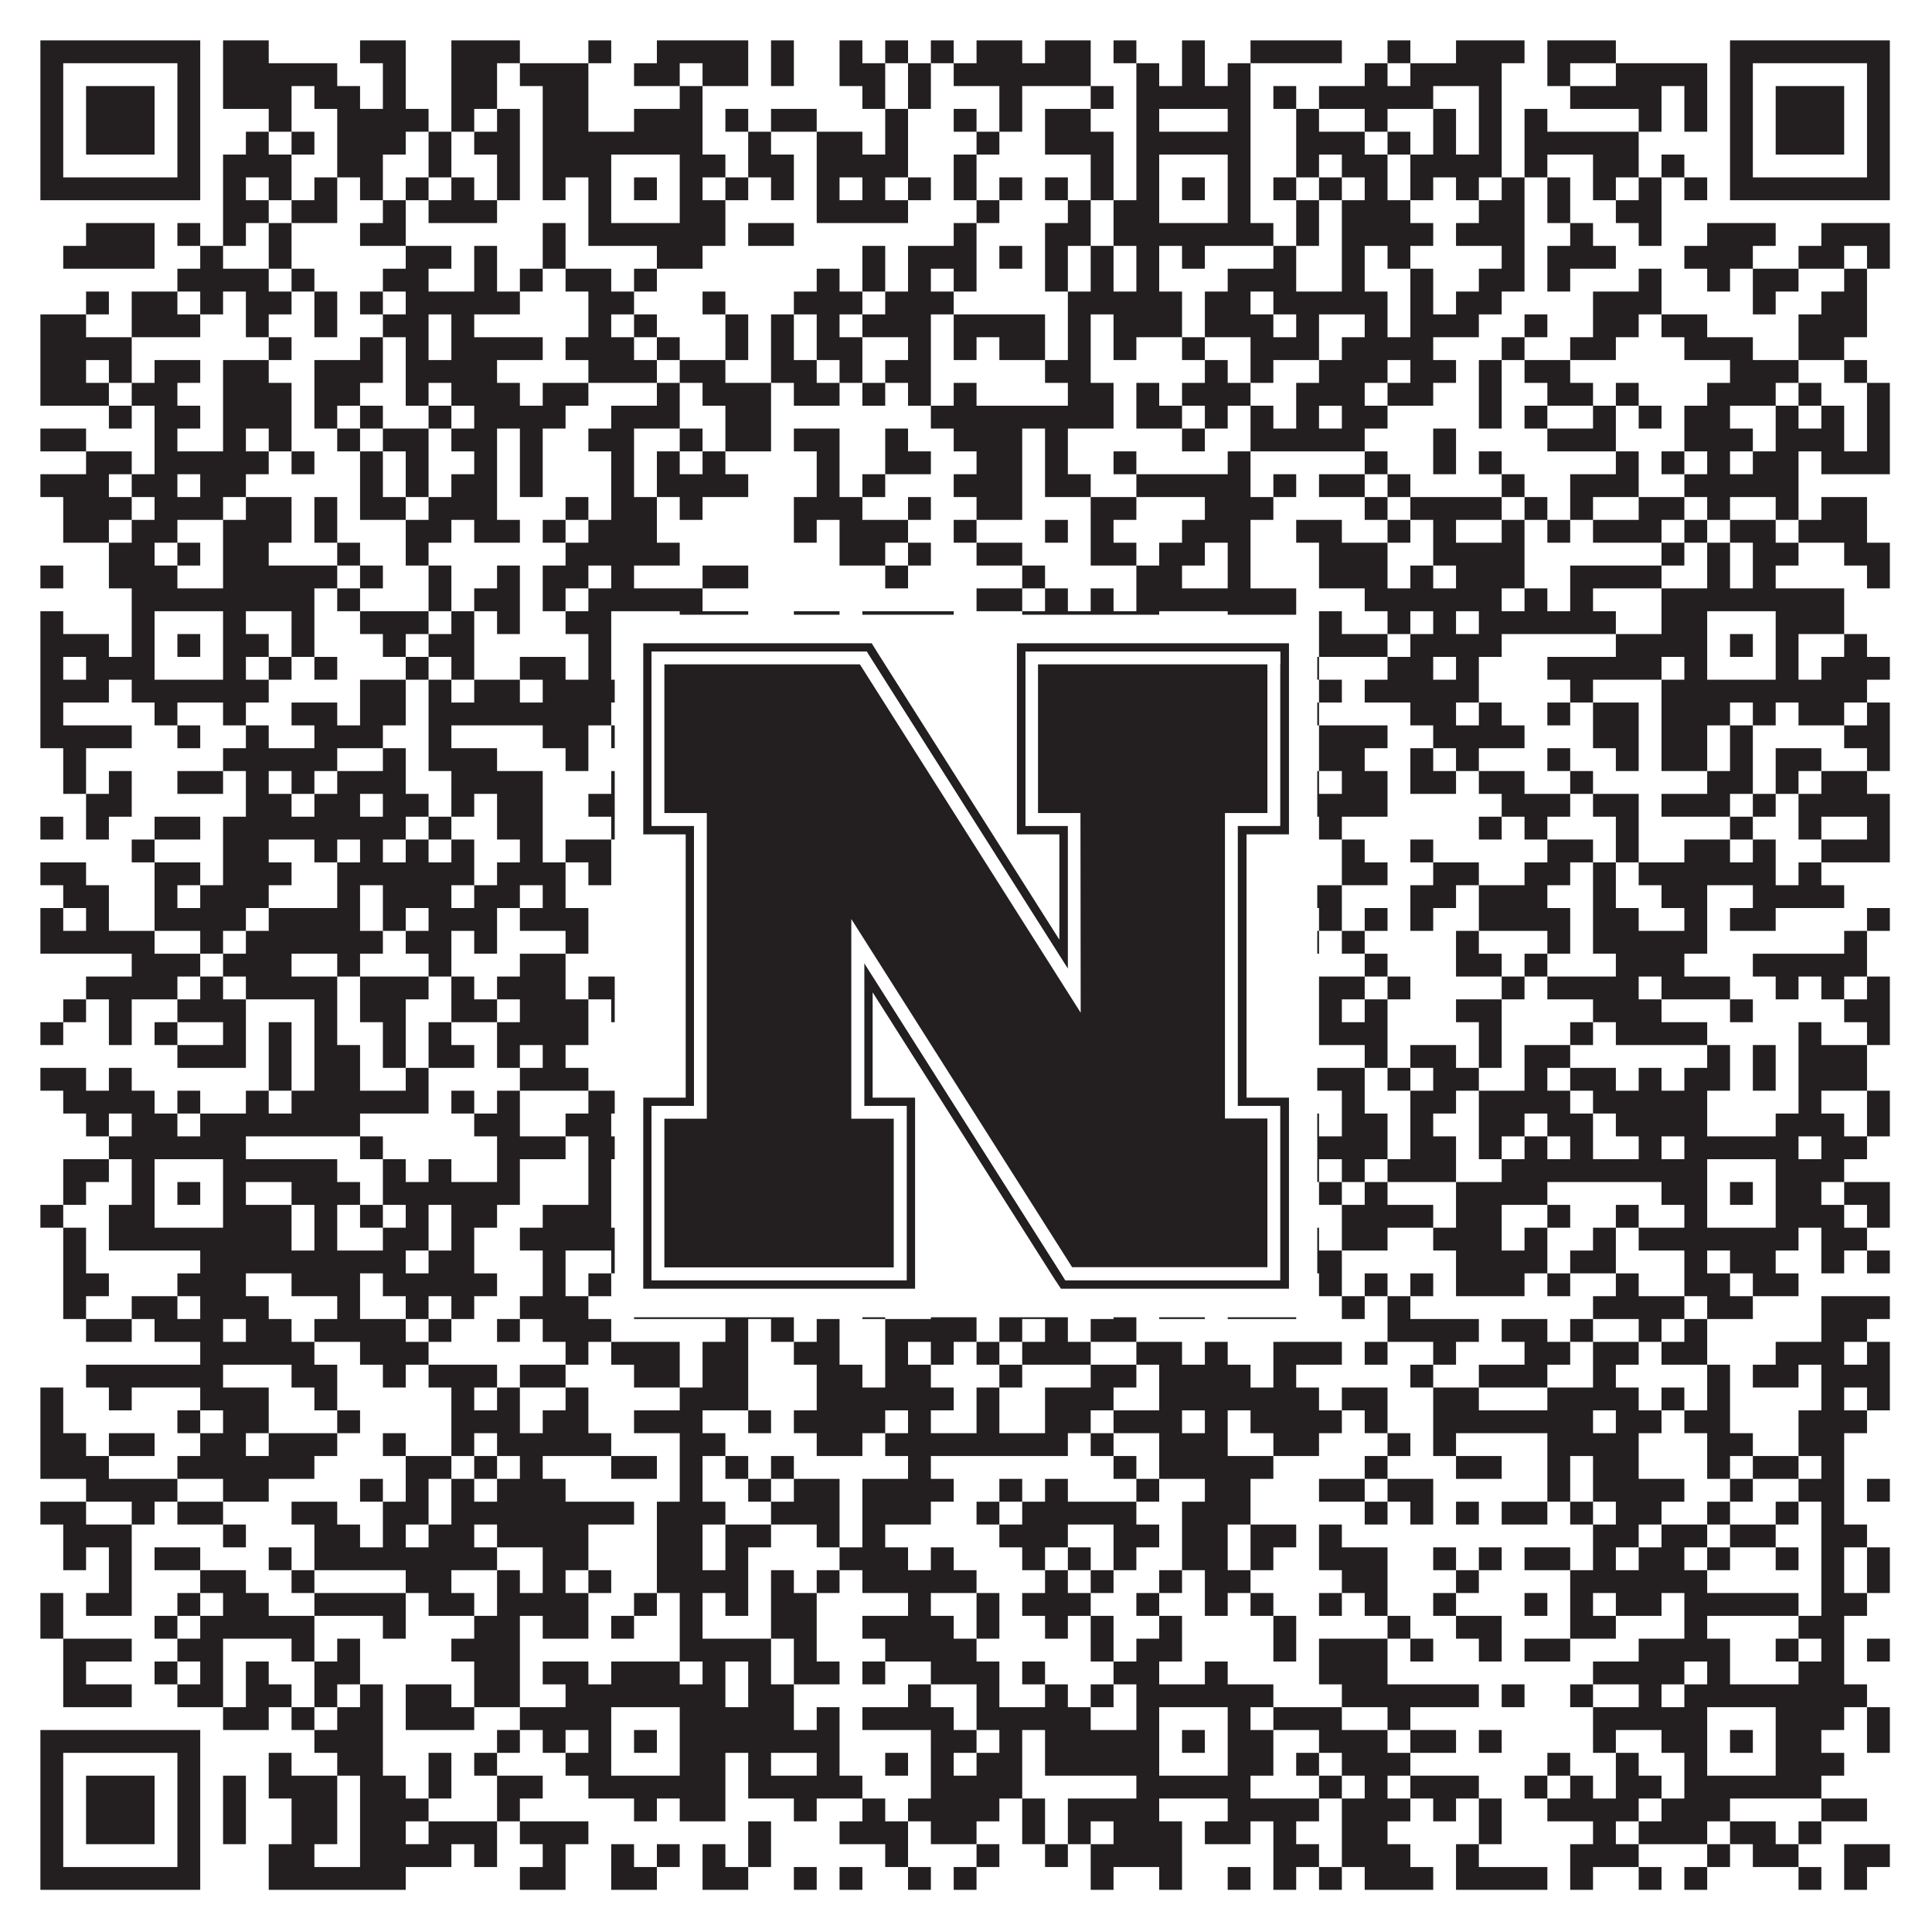 <?xml version="1.0"?>
<svg xmlns="http://www.w3.org/2000/svg" xmlns:xlink="http://www.w3.org/1999/xlink" version="1.1" width="1100px" height="1100px" viewBox="0 0 1100 1100"><rect x="0" y="0" width="1100" height="1100" fill="#ffffff" fill-opacity="1"/><path fill="#231f20" fill-opacity="1" d="M23,23L114,23L114,36L23,36ZM127,23L153,23L153,36L127,36ZM205,23L231,23L231,36L205,36ZM257,23L296,23L296,36L257,36ZM335,23L348,23L348,36L335,36ZM374,23L426,23L426,36L374,36ZM439,23L452,23L452,36L439,36ZM478,23L491,23L491,36L478,36ZM504,23L517,23L517,36L504,36ZM530,23L543,23L543,36L530,36ZM556,23L582,23L582,36L556,36ZM595,23L621,23L621,36L595,36ZM634,23L647,23L647,36L634,36ZM673,23L686,23L686,36L673,36ZM712,23L764,23L764,36L712,36ZM790,23L803,23L803,36L790,36ZM829,23L868,23L868,36L829,36ZM881,23L920,23L920,36L881,36ZM985,23L1076,23L1076,36L985,36ZM23,36L36,36L36,49L23,49ZM101,36L114,36L114,49L101,49ZM127,36L192,36L192,49L127,49ZM218,36L231,36L231,49L218,49ZM257,36L283,36L283,49L257,49ZM296,36L335,36L335,49L296,49ZM361,36L387,36L387,49L361,49ZM400,36L426,36L426,49L400,49ZM439,36L452,36L452,49L439,49ZM478,36L504,36L504,49L478,49ZM517,36L530,36L530,49L517,49ZM543,36L621,36L621,49L543,49ZM647,36L660,36L660,49L647,49ZM673,36L686,36L686,49L673,49ZM699,36L712,36L712,49L699,49ZM777,36L790,36L790,49L777,49ZM803,36L855,36L855,49L803,49ZM881,36L894,36L894,49L881,49ZM920,36L972,36L972,49L920,49ZM985,36L998,36L998,49L985,49ZM1063,36L1076,36L1076,49L1063,49ZM23,49L36,49L36,62L23,62ZM49,49L88,49L88,62L49,62ZM101,49L114,49L114,62L101,62ZM127,49L166,49L166,62L127,62ZM179,49L205,49L205,62L179,62ZM218,49L231,49L231,62L218,62ZM257,49L283,49L283,62L257,62ZM309,49L335,49L335,62L309,62ZM387,49L400,49L400,62L387,62ZM491,49L504,49L504,62L491,62ZM517,49L530,49L530,62L517,62ZM569,49L582,49L582,62L569,62ZM621,49L634,49L634,62L621,62ZM647,49L712,49L712,62L647,62ZM725,49L738,49L738,62L725,62ZM751,49L816,49L816,62L751,62ZM842,49L855,49L855,62L842,62ZM894,49L946,49L946,62L894,62ZM959,49L972,49L972,62L959,62ZM985,49L998,49L998,62L985,62ZM1011,49L1050,49L1050,62L1011,62ZM1063,49L1076,49L1076,62L1063,62ZM23,62L36,62L36,75L23,75ZM49,62L88,62L88,75L49,75ZM101,62L114,62L114,75L101,75ZM153,62L166,62L166,75L153,75ZM192,62L244,62L244,75L192,75ZM257,62L270,62L270,75L257,75ZM283,62L296,62L296,75L283,75ZM309,62L335,62L335,75L309,75ZM361,62L400,62L400,75L361,75ZM413,62L426,62L426,75L413,75ZM439,62L465,62L465,75L439,75ZM504,62L517,62L517,75L504,75ZM543,62L556,62L556,75L543,75ZM569,62L582,62L582,75L569,75ZM595,62L621,62L621,75L595,75ZM647,62L660,62L660,75L647,75ZM699,62L712,62L712,75L699,75ZM738,62L751,62L751,75L738,75ZM777,62L790,62L790,75L777,75ZM816,62L829,62L829,75L816,75ZM842,62L855,62L855,75L842,75ZM868,62L881,62L881,75L868,75ZM933,62L946,62L946,75L933,75ZM959,62L972,62L972,75L959,75ZM985,62L998,62L998,75L985,75ZM1011,62L1050,62L1050,75L1011,75ZM1063,62L1076,62L1076,75L1063,75ZM23,75L36,75L36,88L23,88ZM49,75L88,75L88,88L49,88ZM101,75L114,75L114,88L101,88ZM140,75L153,75L153,88L140,88ZM166,75L179,75L179,88L166,88ZM192,75L231,75L231,88L192,88ZM244,75L257,75L257,88L244,88ZM270,75L296,75L296,88L270,88ZM309,75L400,75L400,88L309,88ZM426,75L439,75L439,88L426,88ZM465,75L491,75L491,88L465,88ZM504,75L517,75L517,88L504,88ZM556,75L569,75L569,88L556,88ZM595,75L634,75L634,88L595,88ZM647,75L712,75L712,88L647,88ZM738,75L777,75L777,88L738,88ZM790,75L803,75L803,88L790,88ZM816,75L829,75L829,88L816,88ZM842,75L855,75L855,88L842,88ZM868,75L933,75L933,88L868,88ZM985,75L998,75L998,88L985,88ZM1011,75L1050,75L1050,88L1011,88ZM1063,75L1076,75L1076,88L1063,88ZM23,88L36,88L36,101L23,101ZM101,88L114,88L114,101L101,101ZM127,88L166,88L166,101L127,101ZM192,88L218,88L218,101L192,101ZM244,88L257,88L257,101L244,101ZM283,88L296,88L296,101L283,101ZM309,88L348,88L348,101L309,101ZM387,88L413,88L413,101L387,101ZM426,88L452,88L452,101L426,101ZM465,88L517,88L517,101L465,101ZM543,88L556,88L556,101L543,101ZM621,88L634,88L634,101L621,101ZM647,88L660,88L660,101L647,101ZM699,88L712,88L712,101L699,101ZM738,88L751,88L751,101L738,101ZM764,88L790,88L790,101L764,101ZM803,88L855,88L855,101L803,101ZM868,88L881,88L881,101L868,101ZM907,88L933,88L933,101L907,101ZM946,88L959,88L959,101L946,101ZM985,88L998,88L998,101L985,101ZM1063,88L1076,88L1076,101L1063,101ZM23,101L114,101L114,114L23,114ZM127,101L140,101L140,114L127,114ZM153,101L166,101L166,114L153,114ZM179,101L192,101L192,114L179,114ZM205,101L218,101L218,114L205,114ZM231,101L244,101L244,114L231,114ZM257,101L270,101L270,114L257,114ZM283,101L296,101L296,114L283,114ZM309,101L322,101L322,114L309,114ZM335,101L348,101L348,114L335,114ZM361,101L374,101L374,114L361,114ZM387,101L400,101L400,114L387,114ZM413,101L426,101L426,114L413,114ZM439,101L452,101L452,114L439,114ZM465,101L478,101L478,114L465,114ZM491,101L504,101L504,114L491,114ZM517,101L530,101L530,114L517,114ZM543,101L556,101L556,114L543,114ZM569,101L582,101L582,114L569,114ZM595,101L608,101L608,114L595,114ZM621,101L634,101L634,114L621,114ZM647,101L660,101L660,114L647,114ZM673,101L686,101L686,114L673,114ZM699,101L712,101L712,114L699,114ZM725,101L738,101L738,114L725,114ZM751,101L764,101L764,114L751,114ZM777,101L790,101L790,114L777,114ZM803,101L816,101L816,114L803,114ZM829,101L842,101L842,114L829,114ZM855,101L868,101L868,114L855,114ZM881,101L894,101L894,114L881,114ZM907,101L920,101L920,114L907,114ZM933,101L946,101L946,114L933,114ZM959,101L972,101L972,114L959,114ZM985,101L1076,101L1076,114L985,114ZM127,114L153,114L153,127L127,127ZM166,114L192,114L192,127L166,127ZM218,114L231,114L231,127L218,127ZM244,114L283,114L283,127L244,127ZM335,114L348,114L348,127L335,127ZM387,114L413,114L413,127L387,127ZM465,114L517,114L517,127L465,127ZM556,114L569,114L569,127L556,127ZM608,114L621,114L621,127L608,127ZM634,114L660,114L660,127L634,127ZM699,114L712,114L712,127L699,127ZM738,114L751,114L751,127L738,127ZM764,114L803,114L803,127L764,127ZM842,114L868,114L868,127L842,127ZM881,114L894,114L894,127L881,127ZM920,114L946,114L946,127L920,127ZM49,127L88,127L88,140L49,140ZM101,127L114,127L114,140L101,140ZM127,127L140,127L140,140L127,140ZM153,127L166,127L166,140L153,140ZM205,127L231,127L231,140L205,140ZM309,127L322,127L322,140L309,140ZM335,127L413,127L413,140L335,140ZM426,127L452,127L452,140L426,140ZM543,127L556,127L556,140L543,140ZM595,127L621,127L621,140L595,140ZM634,127L725,127L725,140L634,140ZM738,127L751,127L751,140L738,140ZM764,127L816,127L816,140L764,140ZM829,127L868,127L868,140L829,140ZM894,127L907,127L907,140L894,140ZM933,127L946,127L946,140L933,140ZM972,127L1011,127L1011,140L972,140ZM1037,127L1076,127L1076,140L1037,140ZM36,140L88,140L88,153L36,153ZM114,140L127,140L127,153L114,153ZM153,140L166,140L166,153L153,153ZM231,140L257,140L257,153L231,153ZM270,140L283,140L283,153L270,153ZM309,140L322,140L322,153L309,153ZM374,140L400,140L400,153L374,153ZM491,140L504,140L504,153L491,153ZM517,140L556,140L556,153L517,153ZM569,140L582,140L582,153L569,153ZM595,140L608,140L608,153L595,153ZM621,140L634,140L634,153L621,153ZM647,140L660,140L660,153L647,153ZM673,140L686,140L686,153L673,153ZM725,140L738,140L738,153L725,153ZM764,140L777,140L777,153L764,153ZM790,140L803,140L803,153L790,153ZM855,140L868,140L868,153L855,153ZM881,140L920,140L920,153L881,153ZM959,140L998,140L998,153L959,153ZM1024,140L1050,140L1050,153L1024,153ZM1063,140L1076,140L1076,153L1063,153ZM101,153L153,153L153,166L101,166ZM166,153L179,153L179,166L166,166ZM218,153L244,153L244,166L218,166ZM270,153L283,153L283,166L270,166ZM296,153L309,153L309,166L296,166ZM322,153L348,153L348,166L322,166ZM361,153L374,153L374,166L361,166ZM465,153L478,153L478,166L465,166ZM491,153L504,153L504,166L491,166ZM517,153L530,153L530,166L517,166ZM543,153L556,153L556,166L543,166ZM595,153L608,153L608,166L595,166ZM621,153L634,153L634,166L621,166ZM647,153L660,153L660,166L647,166ZM699,153L738,153L738,166L699,166ZM764,153L777,153L777,166L764,166ZM803,153L816,153L816,166L803,166ZM842,153L868,153L868,166L842,166ZM881,153L894,153L894,166L881,166ZM933,153L946,153L946,166L933,166ZM972,153L985,153L985,166L972,166ZM998,153L1024,153L1024,166L998,166ZM1050,153L1063,153L1063,166L1050,166ZM49,166L62,166L62,179L49,179ZM75,166L101,166L101,179L75,179ZM114,166L127,166L127,179L114,179ZM140,166L166,166L166,179L140,179ZM179,166L192,166L192,179L179,179ZM205,166L218,166L218,179L205,179ZM231,166L296,166L296,179L231,179ZM335,166L361,166L361,179L335,179ZM400,166L413,166L413,179L400,179ZM452,166L491,166L491,179L452,179ZM504,166L543,166L543,179L504,179ZM608,166L673,166L673,179L608,179ZM686,166L712,166L712,179L686,179ZM725,166L790,166L790,179L725,179ZM803,166L816,166L816,179L803,179ZM829,166L855,166L855,179L829,179ZM907,166L946,166L946,179L907,179ZM998,166L1011,166L1011,179L998,179ZM1037,166L1063,166L1063,179L1037,179ZM23,179L49,179L49,192L23,192ZM75,179L114,179L114,192L75,192ZM140,179L153,179L153,192L140,192ZM179,179L192,179L192,192L179,192ZM218,179L244,179L244,192L218,192ZM257,179L270,179L270,192L257,192ZM335,179L348,179L348,192L335,192ZM361,179L374,179L374,192L361,192ZM413,179L426,179L426,192L413,192ZM439,179L452,179L452,192L439,192ZM465,179L478,179L478,192L465,192ZM491,179L530,179L530,192L491,192ZM543,179L595,179L595,192L543,192ZM608,179L621,179L621,192L608,192ZM634,179L673,179L673,192L634,192ZM686,179L725,179L725,192L686,192ZM738,179L751,179L751,192L738,192ZM777,179L790,179L790,192L777,192ZM803,179L842,179L842,192L803,192ZM868,179L881,179L881,192L868,192ZM907,179L933,179L933,192L907,192ZM946,179L972,179L972,192L946,192ZM1024,179L1063,179L1063,192L1024,192ZM23,192L75,192L75,205L23,205ZM153,192L166,192L166,205L153,205ZM205,192L218,192L218,205L205,205ZM231,192L244,192L244,205L231,205ZM257,192L309,192L309,205L257,205ZM322,192L361,192L361,205L322,205ZM374,192L387,192L387,205L374,205ZM413,192L426,192L426,205L413,205ZM439,192L452,192L452,205L439,205ZM465,192L491,192L491,205L465,205ZM517,192L530,192L530,205L517,205ZM543,192L556,192L556,205L543,205ZM569,192L595,192L595,205L569,205ZM608,192L621,192L621,205L608,205ZM634,192L647,192L647,205L634,205ZM673,192L686,192L686,205L673,205ZM712,192L751,192L751,205L712,205ZM764,192L816,192L816,205L764,205ZM855,192L868,192L868,205L855,205ZM894,192L920,192L920,205L894,205ZM959,192L998,192L998,205L959,205ZM1024,192L1050,192L1050,205L1024,205ZM23,205L49,205L49,218L23,218ZM62,205L75,205L75,218L62,218ZM88,205L114,205L114,218L88,218ZM127,205L153,205L153,218L127,218ZM179,205L218,205L218,218L179,218ZM231,205L283,205L283,218L231,218ZM335,205L374,205L374,218L335,218ZM387,205L413,205L413,218L387,218ZM439,205L465,205L465,218L439,218ZM478,205L491,205L491,218L478,218ZM504,205L530,205L530,218L504,218ZM595,205L621,205L621,218L595,218ZM686,205L699,205L699,218L686,218ZM712,205L725,205L725,218L712,218ZM751,205L790,205L790,218L751,218ZM803,205L829,205L829,218L803,218ZM842,205L855,205L855,218L842,218ZM868,205L894,205L894,218L868,218ZM985,205L1024,205L1024,218L985,218ZM1050,205L1063,205L1063,218L1050,218ZM23,218L62,218L62,231L23,231ZM75,218L101,218L101,231L75,231ZM127,218L166,218L166,231L127,231ZM179,218L205,218L205,231L179,231ZM231,218L244,218L244,231L231,231ZM257,218L296,218L296,231L257,231ZM309,218L335,218L335,231L309,231ZM374,218L387,218L387,231L374,231ZM400,218L439,218L439,231L400,231ZM452,218L478,218L478,231L452,231ZM491,218L504,218L504,231L491,231ZM517,218L530,218L530,231L517,231ZM543,218L556,218L556,231L543,231ZM608,218L634,218L634,231L608,231ZM647,218L660,218L660,231L647,231ZM673,218L712,218L712,231L673,231ZM738,218L777,218L777,231L738,231ZM790,218L816,218L816,231L790,231ZM842,218L855,218L855,231L842,231ZM881,218L907,218L907,231L881,231ZM920,218L933,218L933,231L920,231ZM972,218L1011,218L1011,231L972,231ZM1024,218L1037,218L1037,231L1024,231ZM1063,218L1076,218L1076,231L1063,231ZM62,231L75,231L75,244L62,244ZM88,231L114,231L114,244L88,244ZM127,231L166,231L166,244L127,244ZM179,231L192,231L192,244L179,244ZM205,231L218,231L218,244L205,244ZM244,231L257,231L257,244L244,244ZM270,231L322,231L322,244L270,244ZM348,231L387,231L387,244L348,244ZM413,231L439,231L439,244L413,244ZM530,231L634,231L634,244L530,244ZM647,231L673,231L673,244L647,244ZM686,231L699,231L699,244L686,244ZM712,231L725,231L725,244L712,244ZM738,231L751,231L751,244L738,244ZM764,231L790,231L790,244L764,244ZM842,231L855,231L855,244L842,244ZM868,231L881,231L881,244L868,244ZM907,231L920,231L920,244L907,244ZM933,231L946,231L946,244L933,244ZM959,231L985,231L985,244L959,244ZM1011,231L1024,231L1024,244L1011,244ZM1037,231L1050,231L1050,244L1037,244ZM1063,231L1076,231L1076,244L1063,244ZM23,244L49,244L49,257L23,257ZM88,244L101,244L101,257L88,257ZM127,244L140,244L140,257L127,257ZM153,244L166,244L166,257L153,257ZM192,244L205,244L205,257L192,257ZM218,244L244,244L244,257L218,257ZM257,244L283,244L283,257L257,257ZM296,244L309,244L309,257L296,257ZM335,244L361,244L361,257L335,257ZM387,244L400,244L400,257L387,257ZM413,244L439,244L439,257L413,257ZM452,244L478,244L478,257L452,257ZM504,244L517,244L517,257L504,257ZM543,244L582,244L582,257L543,257ZM595,244L608,244L608,257L595,257ZM673,244L686,244L686,257L673,257ZM712,244L777,244L777,257L712,257ZM816,244L829,244L829,257L816,257ZM881,244L920,244L920,257L881,257ZM959,244L998,244L998,257L959,257ZM1011,244L1050,244L1050,257L1011,257ZM1063,244L1076,244L1076,257L1063,257ZM49,257L75,257L75,270L49,270ZM88,257L153,257L153,270L88,270ZM166,257L179,257L179,270L166,270ZM205,257L218,257L218,270L205,270ZM231,257L244,257L244,270L231,270ZM270,257L283,257L283,270L270,270ZM296,257L309,257L309,270L296,270ZM348,257L361,257L361,270L348,270ZM374,257L387,257L387,270L374,270ZM400,257L413,257L413,270L400,270ZM465,257L478,257L478,270L465,270ZM504,257L530,257L530,270L504,270ZM556,257L582,257L582,270L556,270ZM595,257L608,257L608,270L595,270ZM634,257L647,257L647,270L634,270ZM699,257L712,257L712,270L699,270ZM777,257L790,257L790,270L777,270ZM816,257L829,257L829,270L816,270ZM842,257L855,257L855,270L842,270ZM920,257L933,257L933,270L920,270ZM946,257L959,257L959,270L946,270ZM972,257L985,257L985,270L972,270ZM998,257L1024,257L1024,270L998,270ZM1037,257L1076,257L1076,270L1037,270ZM23,270L62,270L62,283L23,283ZM75,270L101,270L101,283L75,283ZM114,270L140,270L140,283L114,283ZM205,270L218,270L218,283L205,283ZM231,270L244,270L244,283L231,283ZM257,270L283,270L283,283L257,283ZM296,270L309,270L309,283L296,283ZM348,270L361,270L361,283L348,283ZM374,270L426,270L426,283L374,283ZM465,270L478,270L478,283L465,283ZM491,270L504,270L504,283L491,283ZM543,270L582,270L582,283L543,283ZM595,270L621,270L621,283L595,283ZM647,270L712,270L712,283L647,283ZM725,270L738,270L738,283L725,283ZM751,270L777,270L777,283L751,283ZM790,270L803,270L803,283L790,283ZM855,270L868,270L868,283L855,283ZM894,270L933,270L933,283L894,283ZM959,270L1024,270L1024,283L959,283ZM36,283L75,283L75,296L36,296ZM88,283L127,283L127,296L88,296ZM140,283L166,283L166,296L140,296ZM179,283L192,283L192,296L179,296ZM205,283L231,283L231,296L205,296ZM244,283L283,283L283,296L244,296ZM322,283L335,283L335,296L322,296ZM348,283L374,283L374,296L348,296ZM387,283L400,283L400,296L387,296ZM452,283L491,283L491,296L452,296ZM517,283L530,283L530,296L517,296ZM556,283L582,283L582,296L556,296ZM621,283L647,283L647,296L621,296ZM686,283L725,283L725,296L686,296ZM777,283L790,283L790,296L777,296ZM803,283L855,283L855,296L803,296ZM868,283L881,283L881,296L868,296ZM894,283L907,283L907,296L894,296ZM933,283L959,283L959,296L933,296ZM972,283L985,283L985,296L972,296ZM1011,283L1024,283L1024,296L1011,296ZM1037,283L1063,283L1063,296L1037,296ZM36,296L62,296L62,309L36,309ZM75,296L101,296L101,309L75,309ZM127,296L166,296L166,309L127,309ZM179,296L192,296L192,309L179,309ZM231,296L257,296L257,309L231,309ZM270,296L296,296L296,309L270,309ZM309,296L322,296L322,309L309,309ZM335,296L374,296L374,309L335,309ZM452,296L465,296L465,309L452,309ZM478,296L517,296L517,309L478,309ZM543,296L556,296L556,309L543,309ZM595,296L608,296L608,309L595,309ZM621,296L634,296L634,309L621,309ZM673,296L712,296L712,309L673,309ZM738,296L764,296L764,309L738,309ZM790,296L803,296L803,309L790,309ZM816,296L829,296L829,309L816,309ZM855,296L868,296L868,309L855,309ZM881,296L894,296L894,309L881,309ZM907,296L946,296L946,309L907,309ZM959,296L972,296L972,309L959,309ZM985,296L1011,296L1011,309L985,309ZM1024,296L1063,296L1063,309L1024,309ZM62,309L88,309L88,322L62,322ZM101,309L114,309L114,322L101,322ZM127,309L153,309L153,322L127,322ZM192,309L205,309L205,322L192,322ZM231,309L244,309L244,322L231,322ZM322,309L387,309L387,322L322,322ZM478,309L504,309L504,322L478,322ZM517,309L530,309L530,322L517,322ZM556,309L582,309L582,322L556,322ZM621,309L647,309L647,322L621,322ZM660,309L686,309L686,322L660,322ZM699,309L712,309L712,322L699,322ZM751,309L790,309L790,322L751,322ZM816,309L868,309L868,322L816,322ZM946,309L959,309L959,322L946,322ZM972,309L985,309L985,322L972,322ZM998,309L1024,309L1024,322L998,322ZM1050,309L1076,309L1076,322L1050,322ZM23,322L36,322L36,335L23,335ZM62,322L101,322L101,335L62,335ZM127,322L192,322L192,335L127,335ZM205,322L218,322L218,335L205,335ZM244,322L257,322L257,335L244,335ZM283,322L296,322L296,335L283,335ZM309,322L335,322L335,335L309,335ZM348,322L361,322L361,335L348,335ZM400,322L426,322L426,335L400,335ZM504,322L517,322L517,335L504,335ZM582,322L595,322L595,335L582,335ZM647,322L673,322L673,335L647,335ZM699,322L712,322L712,335L699,335ZM751,322L790,322L790,335L751,335ZM803,322L816,322L816,335L803,335ZM829,322L868,322L868,335L829,335ZM894,322L946,322L946,335L894,335ZM972,322L985,322L985,335L972,335ZM998,322L1011,322L1011,335L998,335ZM1063,322L1076,322L1076,335L1063,335ZM75,335L179,335L179,348L75,348ZM192,335L205,335L205,348L192,348ZM244,335L257,335L257,348L244,348ZM270,335L296,335L296,348L270,348ZM309,335L322,335L322,348L309,348ZM335,335L400,335L400,348L335,348ZM556,335L582,335L582,348L556,348ZM595,335L608,335L608,348L595,348ZM621,335L634,335L634,348L621,348ZM647,335L738,335L738,348L647,348ZM777,335L855,335L855,348L777,348ZM868,335L881,335L881,348L868,348ZM894,335L907,335L907,348L894,348ZM946,335L1050,335L1050,348L946,348ZM23,348L36,348L36,361L23,361ZM75,348L88,348L88,361L75,361ZM127,348L140,348L140,361L127,361ZM166,348L179,348L179,361L166,361ZM205,348L244,348L244,361L205,361ZM257,348L270,348L270,361L257,361ZM283,348L296,348L296,361L283,361ZM322,348L348,348L348,361L322,361ZM387,348L426,348L426,361L387,361ZM452,348L478,348L478,361L452,361ZM491,348L543,348L543,361L491,361ZM582,348L660,348L660,361L582,361ZM699,348L738,348L738,361L699,361ZM751,348L764,348L764,361L751,361ZM790,348L803,348L803,361L790,361ZM816,348L829,348L829,361L816,361ZM842,348L920,348L920,361L842,361ZM946,348L972,348L972,361L946,361ZM1011,348L1050,348L1050,361L1011,361ZM23,361L62,361L62,374L23,374ZM75,361L88,361L88,374L75,374ZM101,361L114,361L114,374L101,374ZM127,361L153,361L153,374L127,374ZM166,361L179,361L179,374L166,374ZM218,361L231,361L231,374L218,374ZM244,361L270,361L270,374L244,374ZM335,361L348,361L348,374L335,374ZM361,361L374,361L374,374L361,374ZM387,361L400,361L400,374L387,374ZM413,361L426,361L426,374L413,374ZM452,361L465,361L465,374L452,374ZM491,361L504,361L504,374L491,374ZM517,361L556,361L556,374L517,374ZM569,361L582,361L582,374L569,374ZM595,361L634,361L634,374L595,374ZM647,361L660,361L660,374L647,374ZM673,361L686,361L686,374L673,374ZM699,361L725,361L725,374L699,374ZM751,361L790,361L790,374L751,374ZM803,361L855,361L855,374L803,374ZM920,361L972,361L972,374L920,374ZM985,361L998,361L998,374L985,374ZM1011,361L1024,361L1024,374L1011,374ZM1050,361L1063,361L1063,374L1050,374ZM23,374L36,374L36,387L23,387ZM49,374L88,374L88,387L49,387ZM127,374L140,374L140,387L127,387ZM153,374L166,374L166,387L153,387ZM179,374L192,374L192,387L179,387ZM231,374L244,374L244,387L231,387ZM257,374L270,374L270,387L257,387ZM296,374L322,374L322,387L296,387ZM335,374L348,374L348,387L335,387ZM387,374L439,374L439,387L387,387ZM452,374L465,374L465,387L452,387ZM504,374L517,374L517,387L504,387ZM530,374L556,374L556,387L530,387ZM608,374L634,374L634,387L608,387ZM647,374L660,374L660,387L647,387ZM699,374L712,374L712,387L699,387ZM725,374L751,374L751,387L725,387ZM790,374L816,374L816,387L790,387ZM829,374L842,374L842,387L829,387ZM881,374L946,374L946,387L881,387ZM959,374L972,374L972,387L959,387ZM1011,374L1024,374L1024,387L1011,387ZM1037,374L1076,374L1076,387L1037,387ZM23,387L62,387L62,400L23,400ZM75,387L153,387L153,400L75,400ZM205,387L231,387L231,400L205,400ZM244,387L257,387L257,400L244,400ZM270,387L296,387L296,400L270,400ZM309,387L400,387L400,400L309,400ZM426,387L465,387L465,400L426,400ZM504,387L517,387L517,400L504,400ZM543,387L556,387L556,400L543,400ZM569,387L608,387L608,400L569,400ZM634,387L712,387L712,400L634,400ZM751,387L764,387L764,400L751,400ZM777,387L842,387L842,400L777,400ZM894,387L907,387L907,400L894,400ZM946,387L1063,387L1063,400L946,400ZM23,400L36,400L36,413L23,413ZM88,400L101,400L101,413L88,413ZM127,400L140,400L140,413L127,413ZM166,400L192,400L192,413L166,413ZM205,400L231,400L231,413L205,413ZM244,400L348,400L348,413L244,413ZM361,400L374,400L374,413L361,413ZM413,400L426,400L426,413L413,413ZM491,400L517,400L517,413L491,413ZM530,400L582,400L582,413L530,413ZM595,400L608,400L608,413L595,413ZM621,400L647,400L647,413L621,413ZM738,400L751,400L751,413L738,413ZM803,400L829,400L829,413L803,413ZM842,400L855,400L855,413L842,413ZM881,400L894,400L894,413L881,413ZM907,400L933,400L933,413L907,413ZM946,400L985,400L985,413L946,413ZM998,400L1011,400L1011,413L998,413ZM1024,400L1050,400L1050,413L1024,413ZM1063,400L1076,400L1076,413L1063,413ZM23,413L75,413L75,426L23,426ZM101,413L114,413L114,426L101,426ZM140,413L153,413L153,426L140,426ZM179,413L218,413L218,426L179,426ZM244,413L257,413L257,426L244,426ZM309,413L335,413L335,426L309,426ZM348,413L361,413L361,426L348,426ZM374,413L400,413L400,426L374,426ZM413,413L439,413L439,426L413,426ZM478,413L491,413L491,426L478,426ZM504,413L517,413L517,426L504,426ZM530,413L556,413L556,426L530,426ZM595,413L699,413L699,426L595,426ZM712,413L738,413L738,426L712,426ZM751,413L790,413L790,426L751,426ZM816,413L868,413L868,426L816,426ZM907,413L933,413L933,426L907,426ZM946,413L972,413L972,426L946,426ZM985,413L998,413L998,426L985,426ZM1050,413L1076,413L1076,426L1050,426ZM36,426L49,426L49,439L36,439ZM127,426L192,426L192,439L127,439ZM218,426L231,426L231,439L218,439ZM244,426L283,426L283,439L244,439ZM322,426L335,426L335,439L322,439ZM361,426L387,426L387,439L361,439ZM400,426L413,426L413,439L400,439ZM426,426L452,426L452,439L426,439ZM478,426L491,426L491,439L478,439ZM504,426L517,426L517,439L504,439ZM530,426L543,426L543,439L530,439ZM582,426L608,426L608,439L582,439ZM621,426L634,426L634,439L621,439ZM660,426L673,426L673,439L660,439ZM686,426L712,426L712,439L686,439ZM751,426L777,426L777,439L751,439ZM803,426L816,426L816,439L803,439ZM829,426L842,426L842,439L829,439ZM881,426L894,426L894,439L881,439ZM920,426L933,426L933,439L920,439ZM946,426L972,426L972,439L946,439ZM985,426L998,426L998,439L985,439ZM1011,426L1037,426L1037,439L1011,439ZM1063,426L1076,426L1076,439L1063,439ZM36,439L49,439L49,452L36,452ZM62,439L75,439L75,452L62,452ZM101,439L127,439L127,452L101,452ZM140,439L153,439L153,452L140,452ZM166,439L179,439L179,452L166,452ZM192,439L231,439L231,452L192,452ZM257,439L309,439L309,452L257,452ZM348,439L374,439L374,452L348,452ZM400,439L426,439L426,452L400,452ZM439,439L452,439L452,452L439,452ZM504,439L517,439L517,452L504,452ZM530,439L569,439L569,452L530,452ZM608,439L621,439L621,452L608,452ZM647,439L660,439L660,452L647,452ZM712,439L725,439L725,452L712,452ZM738,439L751,439L751,452L738,452ZM764,439L790,439L790,452L764,452ZM803,439L829,439L829,452L803,452ZM842,439L868,439L868,452L842,452ZM894,439L907,439L907,452L894,452ZM972,439L998,439L998,452L972,452ZM1011,439L1024,439L1024,452L1011,452ZM1037,439L1063,439L1063,452L1037,452ZM49,452L75,452L75,465L49,465ZM140,452L166,452L166,465L140,465ZM179,452L205,452L205,465L179,465ZM218,452L244,452L244,465L218,465ZM257,452L270,452L270,465L257,465ZM283,452L309,452L309,465L283,465ZM335,452L361,452L361,465L335,465ZM426,452L439,452L439,465L426,465ZM478,452L543,452L543,465L478,465ZM595,452L608,452L608,465L595,465ZM621,452L634,452L634,465L621,465ZM686,452L712,452L712,465L686,465ZM725,452L790,452L790,465L725,465ZM855,452L894,452L894,465L855,465ZM907,452L933,452L933,465L907,465ZM946,452L985,452L985,465L946,465ZM998,452L1011,452L1011,465L998,465ZM1024,452L1076,452L1076,465L1024,465ZM23,465L36,465L36,478L23,478ZM49,465L62,465L62,478L49,478ZM88,465L114,465L114,478L88,478ZM127,465L231,465L231,478L127,478ZM244,465L257,465L257,478L244,478ZM283,465L309,465L309,478L283,478ZM348,465L361,465L361,478L348,478ZM387,465L426,465L426,478L387,478ZM439,465L452,465L452,478L439,478ZM491,465L504,465L504,478L491,478ZM530,465L556,465L556,478L530,478ZM569,465L582,465L582,478L569,478ZM647,465L673,465L673,478L647,478ZM686,465L699,465L699,478L686,478ZM751,465L764,465L764,478L751,478ZM842,465L855,465L855,478L842,478ZM868,465L881,465L881,478L868,478ZM920,465L933,465L933,478L920,478ZM985,465L998,465L998,478L985,478ZM1024,465L1037,465L1037,478L1024,478ZM1063,465L1076,465L1076,478L1063,478ZM75,478L88,478L88,491L75,491ZM127,478L153,478L153,491L127,491ZM179,478L192,478L192,491L179,491ZM205,478L218,478L218,491L205,491ZM231,478L244,478L244,491L231,491ZM257,478L270,478L270,491L257,491ZM296,478L309,478L309,491L296,491ZM322,478L348,478L348,491L322,491ZM361,478L400,478L400,491L361,491ZM413,478L426,478L426,491L413,491ZM452,478L491,478L491,491L452,491ZM504,478L517,478L517,491L504,491ZM530,478L569,478L569,491L530,491ZM595,478L621,478L621,491L595,491ZM647,478L673,478L673,491L647,491ZM686,478L712,478L712,491L686,491ZM764,478L777,478L777,491L764,491ZM803,478L816,478L816,491L803,491ZM881,478L907,478L907,491L881,491ZM920,478L933,478L933,491L920,491ZM959,478L985,478L985,491L959,491ZM998,478L1011,478L1011,491L998,491ZM1037,478L1076,478L1076,491L1037,491ZM23,491L49,491L49,504L23,504ZM88,491L114,491L114,504L88,504ZM127,491L166,491L166,504L127,504ZM192,491L270,491L270,504L192,504ZM283,491L322,491L322,504L283,504ZM335,491L348,491L348,504L335,504ZM374,491L387,491L387,504L374,504ZM413,491L452,491L452,504L413,504ZM478,491L491,491L491,504L478,504ZM517,491L543,491L543,504L517,504ZM660,491L673,491L673,504L660,504ZM686,491L725,491L725,504L686,504ZM764,491L790,491L790,504L764,504ZM816,491L842,491L842,504L816,504ZM868,491L894,491L894,504L868,504ZM907,491L920,491L920,504L907,504ZM933,491L1011,491L1011,504L933,504ZM1024,491L1037,491L1037,504L1024,504ZM36,504L62,504L62,517L36,517ZM88,504L101,504L101,517L88,517ZM114,504L153,504L153,517L114,517ZM192,504L205,504L205,517L192,517ZM218,504L257,504L257,517L218,517ZM270,504L296,504L296,517L270,517ZM309,504L322,504L322,517L309,517ZM361,504L387,504L387,517L361,517ZM400,504L413,504L413,517L400,517ZM504,504L517,504L517,517L504,517ZM543,504L556,504L556,517L543,517ZM569,504L582,504L582,517L569,517ZM621,504L764,504L764,517L621,517ZM803,504L829,504L829,517L803,517ZM842,504L881,504L881,517L842,517ZM907,504L920,504L920,517L907,517ZM946,504L972,504L972,517L946,517ZM998,504L1050,504L1050,517L998,517ZM23,517L36,517L36,530L23,530ZM49,517L62,517L62,530L49,530ZM88,517L140,517L140,530L88,530ZM153,517L205,517L205,530L153,530ZM218,517L231,517L231,530L218,530ZM244,517L283,517L283,530L244,530ZM296,517L335,517L335,530L296,530ZM387,517L400,517L400,530L387,530ZM413,517L426,517L426,530L413,530ZM439,517L452,517L452,530L439,530ZM478,517L491,517L491,530L478,530ZM517,517L543,517L543,530L517,530ZM569,517L582,517L582,530L569,530ZM595,517L608,517L608,530L595,530ZM634,517L686,517L686,530L634,530ZM712,517L725,517L725,530L712,530ZM751,517L764,517L764,530L751,530ZM777,517L790,517L790,530L777,530ZM803,517L816,517L816,530L803,530ZM842,517L894,517L894,530L842,530ZM907,517L933,517L933,530L907,530ZM959,517L972,517L972,530L959,530ZM985,517L1011,517L1011,530L985,530ZM1063,517L1076,517L1076,530L1063,530ZM23,530L88,530L88,543L23,543ZM114,530L127,530L127,543L114,543ZM140,530L218,530L218,543L140,543ZM231,530L257,530L257,543L231,543ZM270,530L283,530L283,543L270,543ZM322,530L335,530L335,543L322,543ZM374,530L413,530L413,543L374,543ZM439,530L452,530L452,543L439,543ZM478,530L569,530L569,543L478,543ZM582,530L608,530L608,543L582,543ZM621,530L634,530L634,543L621,543ZM660,530L673,530L673,543L660,543ZM725,530L751,530L751,543L725,543ZM764,530L777,530L777,543L764,543ZM829,530L842,530L842,543L829,543ZM881,530L894,530L894,543L881,543ZM907,530L972,530L972,543L907,543ZM1050,530L1063,530L1063,543L1050,543ZM75,543L114,543L114,556L75,556ZM127,543L166,543L166,556L127,556ZM192,543L205,543L205,556L192,556ZM244,543L257,543L257,556L244,556ZM296,543L322,543L322,556L296,556ZM361,543L374,543L374,556L361,556ZM426,543L439,543L439,556L426,556ZM465,543L491,543L491,556L465,556ZM504,543L517,543L517,556L504,556ZM556,543L569,543L569,556L556,556ZM582,543L595,543L595,556L582,556ZM621,543L634,543L634,556L621,556ZM647,543L660,543L660,556L647,556ZM673,543L686,543L686,556L673,556ZM777,543L790,543L790,556L777,556ZM829,543L855,543L855,556L829,556ZM868,543L881,543L881,556L868,556ZM920,543L959,543L959,556L920,556ZM998,543L1063,543L1063,556L998,556ZM49,556L101,556L101,569L49,569ZM114,556L127,556L127,569L114,569ZM140,556L192,556L192,569L140,569ZM205,556L244,556L244,569L205,569ZM257,556L270,556L270,569L257,569ZM283,556L322,556L322,569L283,569ZM335,556L361,556L361,569L335,569ZM387,556L400,556L400,569L387,569ZM413,556L426,556L426,569L413,569ZM439,556L491,556L491,569L439,569ZM517,556L543,556L543,569L517,569ZM556,556L595,556L595,569L556,569ZM621,556L634,556L634,569L621,569ZM647,556L673,556L673,569L647,569ZM686,556L699,556L699,569L686,569ZM712,556L725,556L725,569L712,569ZM751,556L777,556L777,569L751,569ZM790,556L803,556L803,569L790,569ZM855,556L868,556L868,569L855,569ZM881,556L933,556L933,569L881,569ZM946,556L985,556L985,569L946,569ZM1011,556L1024,556L1024,569L1011,569ZM1037,556L1050,556L1050,569L1037,569ZM1063,556L1076,556L1076,569L1063,569ZM36,569L49,569L49,582L36,582ZM62,569L75,569L75,582L62,582ZM101,569L140,569L140,582L101,582ZM179,569L192,569L192,582L179,582ZM205,569L231,569L231,582L205,582ZM257,569L283,569L283,582L257,582ZM296,569L335,569L335,582L296,582ZM348,569L387,569L387,582L348,582ZM439,569L491,569L491,582L439,582ZM504,569L517,569L517,582L504,582ZM530,569L543,569L543,582L530,582ZM582,569L595,569L595,582L582,582ZM608,569L621,569L621,582L608,582ZM660,569L686,569L686,582L660,582ZM699,569L712,569L712,582L699,582ZM725,569L738,569L738,582L725,582ZM751,569L764,569L764,582L751,582ZM777,569L790,569L790,582L777,582ZM829,569L855,569L855,582L829,582ZM907,569L946,569L946,582L907,582ZM985,569L998,569L998,582L985,582ZM1050,569L1076,569L1076,582L1050,582ZM23,582L36,582L36,595L23,595ZM62,582L75,582L75,595L62,595ZM88,582L101,582L101,595L88,595ZM127,582L140,582L140,595L127,595ZM153,582L166,582L166,595L153,595ZM179,582L192,582L192,595L179,595ZM218,582L231,582L231,595L218,595ZM244,582L257,582L257,595L244,595ZM283,582L335,582L335,595L283,595ZM361,582L374,582L374,595L361,595ZM387,582L400,582L400,595L387,595ZM413,582L439,582L439,595L413,595ZM452,582L478,582L478,595L452,595ZM491,582L504,582L504,595L491,595ZM530,582L543,582L543,595L530,595ZM556,582L569,582L569,595L556,595ZM582,582L608,582L608,595L582,595ZM621,582L647,582L647,595L621,595ZM686,582L712,582L712,595L686,595ZM725,582L738,582L738,595L725,595ZM751,582L790,582L790,595L751,595ZM842,582L855,582L855,595L842,595ZM894,582L907,582L907,595L894,595ZM920,582L972,582L972,595L920,595ZM1024,582L1037,582L1037,595L1024,595ZM1063,582L1076,582L1076,595L1063,595ZM101,595L140,595L140,608L101,608ZM153,595L166,595L166,608L153,608ZM179,595L205,595L205,608L179,608ZM218,595L231,595L231,608L218,608ZM244,595L270,595L270,608L244,608ZM283,595L296,595L296,608L283,608ZM309,595L322,595L322,608L309,608ZM387,595L400,595L400,608L387,608ZM452,595L465,595L465,608L452,608ZM478,595L491,595L491,608L478,608ZM504,595L517,595L517,608L504,608ZM530,595L543,595L543,608L530,608ZM556,595L582,595L582,608L556,608ZM595,595L608,595L608,608L595,608ZM673,595L686,595L686,608L673,608ZM777,595L790,595L790,608L777,608ZM803,595L829,595L829,608L803,608ZM842,595L855,595L855,608L842,608ZM868,595L894,595L894,608L868,608ZM972,595L985,595L985,608L972,608ZM998,595L1011,595L1011,608L998,608ZM1024,595L1063,595L1063,608L1024,608ZM23,608L49,608L49,621L23,621ZM62,608L75,608L75,621L62,621ZM153,608L166,608L166,621L153,621ZM179,608L205,608L205,621L179,621ZM231,608L244,608L244,621L231,621ZM296,608L335,608L335,621L296,621ZM426,608L452,608L452,621L426,621ZM491,608L517,608L517,621L491,621ZM543,608L569,608L569,621L543,621ZM608,608L621,608L621,621L608,621ZM660,608L673,608L673,621L660,621ZM686,608L712,608L712,621L686,621ZM725,608L777,608L777,621L725,621ZM790,608L803,608L803,621L790,621ZM816,608L842,608L842,621L816,621ZM868,608L881,608L881,621L868,621ZM894,608L920,608L920,621L894,621ZM933,608L946,608L946,621L933,621ZM959,608L985,608L985,621L959,621ZM998,608L1011,608L1011,621L998,621ZM1024,608L1063,608L1063,621L1024,621ZM36,621L88,621L88,634L36,634ZM101,621L114,621L114,634L101,634ZM140,621L153,621L153,634L140,634ZM166,621L244,621L244,634L166,634ZM257,621L270,621L270,634L257,634ZM283,621L296,621L296,634L283,634ZM335,621L361,621L361,634L335,634ZM400,621L413,621L413,634L400,634ZM426,621L439,621L439,634L426,634ZM478,621L491,621L491,634L478,634ZM530,621L543,621L543,634L530,634ZM556,621L569,621L569,634L556,634ZM634,621L647,621L647,634L634,634ZM660,621L699,621L699,634L660,634ZM764,621L777,621L777,634L764,634ZM803,621L829,621L829,634L803,634ZM842,621L894,621L894,634L842,634ZM907,621L972,621L972,634L907,634ZM1024,621L1037,621L1037,634L1024,634ZM1063,621L1076,621L1076,634L1063,634ZM49,634L62,634L62,647L49,647ZM75,634L101,634L101,647L75,647ZM114,634L205,634L205,647L114,647ZM270,634L296,634L296,647L270,647ZM322,634L348,634L348,647L322,647ZM361,634L400,634L400,647L361,647ZM439,634L465,634L465,647L439,647ZM504,634L543,634L543,647L504,647ZM582,634L608,634L608,647L582,647ZM621,634L634,634L634,647L621,647ZM660,634L712,634L712,647L660,647ZM738,634L751,634L751,647L738,647ZM764,634L790,634L790,647L764,647ZM803,634L816,634L816,647L803,647ZM842,634L868,634L868,647L842,647ZM881,634L907,634L907,647L881,647ZM920,634L972,634L972,647L920,647ZM1011,634L1050,634L1050,647L1011,647ZM1063,634L1076,634L1076,647L1063,647ZM62,647L140,647L140,660L62,660ZM205,647L218,647L218,660L205,660ZM283,647L322,647L322,660L283,660ZM335,647L439,647L439,660L335,660ZM478,647L556,647L556,660L478,660ZM569,647L582,647L582,660L569,660ZM608,647L712,647L712,660L608,660ZM725,647L790,647L790,660L725,660ZM803,647L829,647L829,660L803,660ZM842,647L855,647L855,660L842,660ZM868,647L881,647L881,660L868,660ZM894,647L907,647L907,660L894,660ZM933,647L946,647L946,660L933,660ZM959,647L1024,647L1024,660L959,660ZM1037,647L1063,647L1063,660L1037,660ZM36,660L62,660L62,673L36,673ZM75,660L88,660L88,673L75,673ZM127,660L192,660L192,673L127,673ZM218,660L231,660L231,673L218,673ZM244,660L257,660L257,673L244,673ZM283,660L296,660L296,673L283,673ZM335,660L348,660L348,673L335,673ZM387,660L465,660L465,673L387,673ZM478,660L517,660L517,673L478,673ZM569,660L621,660L621,673L569,673ZM647,660L660,660L660,673L647,673ZM699,660L712,660L712,673L699,673ZM738,660L751,660L751,673L738,673ZM764,660L777,660L777,673L764,673ZM790,660L829,660L829,673L790,673ZM855,660L972,660L972,673L855,673ZM1011,660L1050,660L1050,673L1011,673ZM36,673L49,673L49,686L36,686ZM75,673L88,673L88,686L75,686ZM101,673L114,673L114,686L101,686ZM127,673L140,673L140,686L127,686ZM166,673L205,673L205,686L166,686ZM218,673L296,673L296,686L218,686ZM335,673L348,673L348,686L335,686ZM361,673L374,673L374,686L361,686ZM387,673L426,673L426,686L387,686ZM439,673L478,673L478,686L439,686ZM504,673L543,673L543,686L504,686ZM556,673L595,673L595,686L556,686ZM621,673L634,673L634,686L621,686ZM647,673L660,673L660,686L647,686ZM673,673L686,673L686,686L673,686ZM699,673L712,673L712,686L699,686ZM725,673L738,673L738,686L725,686ZM751,673L764,673L764,686L751,686ZM777,673L790,673L790,686L777,686ZM829,673L881,673L881,686L829,686ZM946,673L972,673L972,686L946,686ZM985,673L998,673L998,686L985,686ZM1011,673L1037,673L1037,686L1011,686ZM1050,673L1076,673L1076,686L1050,686ZM23,686L36,686L36,699L23,699ZM62,686L88,686L88,699L62,699ZM127,686L166,686L166,699L127,699ZM179,686L192,686L192,699L179,699ZM205,686L218,686L218,699L205,699ZM231,686L244,686L244,699L231,699ZM257,686L283,686L283,699L257,699ZM309,686L348,686L348,699L309,699ZM387,686L413,686L413,699L387,699ZM439,686L465,686L465,699L439,699ZM478,686L530,686L530,699L478,699ZM543,686L556,686L556,699L543,699ZM582,686L595,686L595,699L582,699ZM608,686L634,686L634,699L608,699ZM647,686L660,686L660,699L647,699ZM699,686L725,686L725,699L699,699ZM764,686L816,686L816,699L764,699ZM829,686L855,686L855,699L829,699ZM881,686L894,686L894,699L881,699ZM920,686L933,686L933,699L920,699ZM959,686L972,686L972,699L959,699ZM1011,686L1050,686L1050,699L1011,699ZM1063,686L1076,686L1076,699L1063,699ZM36,699L49,699L49,712L36,712ZM62,699L166,699L166,712L62,712ZM179,699L192,699L192,712L179,712ZM218,699L244,699L244,712L218,712ZM257,699L270,699L270,712L257,712ZM296,699L400,699L400,712L296,712ZM426,699L439,699L439,712L426,712ZM452,699L530,699L530,712L452,712ZM595,699L621,699L621,712L595,712ZM647,699L751,699L751,712L647,712ZM764,699L790,699L790,712L764,712ZM816,699L855,699L855,712L816,712ZM868,699L881,699L881,712L868,712ZM907,699L920,699L920,712L907,712ZM933,699L1024,699L1024,712L933,712ZM1037,699L1063,699L1063,712L1037,712ZM36,712L49,712L49,725L36,725ZM114,712L231,712L231,725L114,725ZM244,712L270,712L270,725L244,725ZM309,712L322,712L322,725L309,725ZM348,712L361,712L361,725L348,725ZM374,712L400,712L400,725L374,725ZM413,712L478,712L478,725L413,725ZM491,712L543,712L543,725L491,725ZM556,712L608,712L608,725L556,725ZM634,712L699,712L699,725L634,725ZM725,712L764,712L764,725L725,725ZM829,712L881,712L881,725L829,725ZM894,712L920,712L920,725L894,725ZM959,712L972,712L972,725L959,725ZM985,712L1011,712L1011,725L985,725ZM1037,712L1050,712L1050,725L1037,725ZM1063,712L1076,712L1076,725L1063,725ZM36,725L62,725L62,738L36,738ZM101,725L140,725L140,738L101,738ZM166,725L205,725L205,738L166,738ZM218,725L283,725L283,738L218,738ZM309,725L322,725L322,738L309,738ZM335,725L348,725L348,738L335,738ZM361,725L374,725L374,738L361,738ZM413,725L439,725L439,738L413,738ZM452,725L465,725L465,738L452,738ZM504,725L543,725L543,738L504,738ZM556,725L582,725L582,738L556,738ZM608,725L621,725L621,738L608,738ZM634,725L660,725L660,738L634,738ZM686,725L712,725L712,738L686,738ZM751,725L764,725L764,738L751,738ZM777,725L790,725L790,738L777,738ZM803,725L816,725L816,738L803,738ZM829,725L868,725L868,738L829,738ZM881,725L894,725L894,738L881,738ZM920,725L933,725L933,738L920,738ZM959,725L985,725L985,738L959,738ZM998,725L1024,725L1024,738L998,738ZM36,738L49,738L49,751L36,751ZM75,738L101,738L101,751L75,751ZM114,738L153,738L153,751L114,751ZM192,738L205,738L205,751L192,751ZM231,738L244,738L244,751L231,751ZM257,738L270,738L270,751L257,751ZM296,738L335,738L335,751L296,751ZM361,738L452,738L452,751L361,751ZM491,738L504,738L504,751L491,751ZM530,738L556,738L556,751L530,751ZM569,738L608,738L608,751L569,751ZM634,738L647,738L647,751L634,751ZM660,738L686,738L686,751L660,751ZM699,738L738,738L738,751L699,751ZM764,738L777,738L777,751L764,751ZM790,738L803,738L803,751L790,751ZM907,738L959,738L959,751L907,751ZM972,738L998,738L998,751L972,751ZM1037,738L1076,738L1076,751L1037,751ZM49,751L75,751L75,764L49,764ZM88,751L127,751L127,764L88,764ZM140,751L166,751L166,764L140,764ZM179,751L231,751L231,764L179,764ZM244,751L257,751L257,764L244,764ZM283,751L296,751L296,764L283,764ZM309,751L348,751L348,764L309,764ZM413,751L426,751L426,764L413,764ZM439,751L452,751L452,764L439,764ZM465,751L478,751L478,764L465,764ZM504,751L556,751L556,764L504,764ZM569,751L582,751L582,764L569,764ZM595,751L608,751L608,764L595,764ZM621,751L647,751L647,764L621,764ZM790,751L842,751L842,764L790,764ZM855,751L881,751L881,764L855,764ZM894,751L907,751L907,764L894,764ZM933,751L946,751L946,764L933,764ZM959,751L972,751L972,764L959,764ZM1037,751L1063,751L1063,764L1037,764ZM114,764L179,764L179,777L114,777ZM205,764L244,764L244,777L205,777ZM322,764L335,764L335,777L322,777ZM348,764L387,764L387,777L348,777ZM400,764L426,764L426,777L400,777ZM452,764L478,764L478,777L452,777ZM504,764L517,764L517,777L504,777ZM530,764L543,764L543,777L530,777ZM556,764L569,764L569,777L556,777ZM582,764L621,764L621,777L582,777ZM647,764L673,764L673,777L647,777ZM686,764L699,764L699,777L686,777ZM725,764L764,764L764,777L725,777ZM777,764L790,764L790,777L777,777ZM816,764L829,764L829,777L816,777ZM868,764L894,764L894,777L868,777ZM907,764L933,764L933,777L907,777ZM946,764L972,764L972,777L946,777ZM1011,764L1050,764L1050,777L1011,777ZM1063,764L1076,764L1076,777L1063,777ZM49,777L127,777L127,790L49,790ZM166,777L192,777L192,790L166,790ZM218,777L231,777L231,790L218,790ZM244,777L283,777L283,790L244,790ZM296,777L322,777L322,790L296,790ZM361,777L387,777L387,790L361,790ZM400,777L426,777L426,790L400,790ZM465,777L491,777L491,790L465,790ZM504,777L530,777L530,790L504,790ZM569,777L582,777L582,790L569,790ZM621,777L647,777L647,790L621,790ZM660,777L712,777L712,790L660,790ZM725,777L738,777L738,790L725,790ZM803,777L816,777L816,790L803,790ZM842,777L881,777L881,790L842,790ZM907,777L920,777L920,790L907,790ZM972,777L985,777L985,790L972,790ZM998,777L1024,777L1024,790L998,790ZM1037,777L1076,777L1076,790L1037,790ZM23,790L36,790L36,803L23,803ZM62,790L75,790L75,803L62,803ZM114,790L153,790L153,803L114,803ZM179,790L192,790L192,803L179,803ZM257,790L270,790L270,803L257,803ZM283,790L296,790L296,803L283,803ZM322,790L335,790L335,803L322,803ZM387,790L426,790L426,803L387,803ZM465,790L543,790L543,803L465,803ZM556,790L569,790L569,803L556,803ZM595,790L634,790L634,803L595,803ZM660,790L751,790L751,803L660,803ZM764,790L790,790L790,803L764,803ZM816,790L842,790L842,803L816,803ZM881,790L933,790L933,803L881,803ZM946,790L959,790L959,803L946,803ZM972,790L985,790L985,803L972,803ZM1037,790L1050,790L1050,803L1037,803ZM1063,790L1076,790L1076,803L1063,803ZM23,803L36,803L36,816L23,816ZM101,803L114,803L114,816L101,816ZM127,803L153,803L153,816L127,816ZM192,803L205,803L205,816L192,816ZM257,803L296,803L296,816L257,816ZM309,803L335,803L335,816L309,816ZM361,803L400,803L400,816L361,816ZM426,803L439,803L439,816L426,816ZM452,803L504,803L504,816L452,816ZM517,803L530,803L530,816L517,816ZM556,803L569,803L569,816L556,816ZM595,803L621,803L621,816L595,816ZM634,803L673,803L673,816L634,816ZM686,803L699,803L699,816L686,816ZM712,803L764,803L764,816L712,816ZM777,803L790,803L790,816L777,816ZM816,803L907,803L907,816L816,816ZM920,803L946,803L946,816L920,816ZM959,803L985,803L985,816L959,816ZM1024,803L1063,803L1063,816L1024,816ZM23,816L49,816L49,829L23,829ZM62,816L88,816L88,829L62,829ZM114,816L140,816L140,829L114,829ZM153,816L192,816L192,829L153,829ZM218,816L231,816L231,829L218,829ZM257,816L270,816L270,829L257,829ZM283,816L348,816L348,829L283,829ZM387,816L413,816L413,829L387,829ZM465,816L491,816L491,829L465,829ZM504,816L608,816L608,829L504,829ZM621,816L634,816L634,829L621,829ZM660,816L699,816L699,829L660,829ZM725,816L751,816L751,829L725,829ZM790,816L803,816L803,829L790,829ZM816,816L829,816L829,829L816,829ZM881,816L933,816L933,829L881,829ZM972,816L998,816L998,829L972,829ZM1024,816L1050,816L1050,829L1024,829ZM23,829L62,829L62,842L23,842ZM101,829L179,829L179,842L101,842ZM231,829L257,829L257,842L231,842ZM270,829L283,829L283,842L270,842ZM296,829L309,829L309,842L296,842ZM348,829L374,829L374,842L348,842ZM387,829L400,829L400,842L387,842ZM413,829L426,829L426,842L413,842ZM439,829L452,829L452,842L439,842ZM517,829L530,829L530,842L517,842ZM634,829L647,829L647,842L634,842ZM660,829L725,829L725,842L660,842ZM777,829L790,829L790,842L777,842ZM829,829L855,829L855,842L829,842ZM881,829L894,829L894,842L881,842ZM907,829L933,829L933,842L907,842ZM972,829L985,829L985,842L972,842ZM998,829L1024,829L1024,842L998,842ZM1037,829L1050,829L1050,842L1037,842ZM49,842L101,842L101,855L49,855ZM127,842L153,842L153,855L127,855ZM205,842L218,842L218,855L205,855ZM231,842L244,842L244,855L231,855ZM257,842L270,842L270,855L257,855ZM283,842L322,842L322,855L283,855ZM387,842L400,842L400,855L387,855ZM426,842L439,842L439,855L426,855ZM452,842L478,842L478,855L452,855ZM491,842L543,842L543,855L491,855ZM569,842L582,842L582,855L569,855ZM595,842L608,842L608,855L595,855ZM647,842L660,842L660,855L647,855ZM686,842L712,842L712,855L686,855ZM751,842L777,842L777,855L751,855ZM790,842L816,842L816,855L790,855ZM881,842L894,842L894,855L881,855ZM907,842L959,842L959,855L907,855ZM985,842L998,842L998,855L985,855ZM1024,842L1050,842L1050,855L1024,855ZM1063,842L1076,842L1076,855L1063,855ZM23,855L49,855L49,868L23,868ZM75,855L88,855L88,868L75,868ZM101,855L127,855L127,868L101,868ZM166,855L192,855L192,868L166,868ZM218,855L244,855L244,868L218,868ZM257,855L361,855L361,868L257,868ZM374,855L413,855L413,868L374,868ZM439,855L478,855L478,868L439,868ZM491,855L530,855L530,868L491,868ZM556,855L569,855L569,868L556,868ZM582,855L647,855L647,868L582,868ZM673,855L712,855L712,868L673,868ZM777,855L790,855L790,868L777,868ZM803,855L816,855L816,868L803,868ZM829,855L842,855L842,868L829,868ZM855,855L881,855L881,868L855,868ZM894,855L907,855L907,868L894,868ZM920,855L946,855L946,868L920,868ZM972,855L985,855L985,868L972,868ZM1011,855L1024,855L1024,868L1011,868ZM1037,855L1050,855L1050,868L1037,868ZM36,868L75,868L75,881L36,881ZM127,868L140,868L140,881L127,881ZM179,868L205,868L205,881L179,881ZM218,868L231,868L231,881L218,881ZM244,868L270,868L270,881L244,881ZM283,868L335,868L335,881L283,881ZM374,868L400,868L400,881L374,881ZM413,868L439,868L439,881L413,881ZM465,868L478,868L478,881L465,881ZM491,868L504,868L504,881L491,881ZM569,868L608,868L608,881L569,881ZM634,868L660,868L660,881L634,881ZM673,868L699,868L699,881L673,881ZM712,868L738,868L738,881L712,881ZM751,868L764,868L764,881L751,881ZM907,868L933,868L933,881L907,881ZM946,868L972,868L972,881L946,881ZM985,868L1011,868L1011,881L985,881ZM1037,868L1063,868L1063,881L1037,881ZM36,881L49,881L49,894L36,894ZM62,881L75,881L75,894L62,894ZM88,881L114,881L114,894L88,894ZM153,881L166,881L166,894L153,894ZM179,881L283,881L283,894L179,894ZM309,881L335,881L335,894L309,894ZM374,881L400,881L400,894L374,894ZM413,881L426,881L426,894L413,894ZM478,881L517,881L517,894L478,894ZM530,881L543,881L543,894L530,894ZM582,881L595,881L595,894L582,894ZM608,881L621,881L621,894L608,894ZM634,881L647,881L647,894L634,894ZM673,881L699,881L699,894L673,894ZM712,881L725,881L725,894L712,894ZM751,881L790,881L790,894L751,894ZM816,881L829,881L829,894L816,894ZM842,881L855,881L855,894L842,894ZM868,881L894,881L894,894L868,894ZM907,881L920,881L920,894L907,894ZM933,881L959,881L959,894L933,894ZM972,881L985,881L985,894L972,894ZM1011,881L1024,881L1024,894L1011,894ZM1037,881L1050,881L1050,894L1037,894ZM1063,881L1076,881L1076,894L1063,894ZM62,894L75,894L75,907L62,907ZM114,894L140,894L140,907L114,907ZM166,894L179,894L179,907L166,907ZM231,894L257,894L257,907L231,907ZM283,894L296,894L296,907L283,907ZM309,894L322,894L322,907L309,907ZM335,894L348,894L348,907L335,907ZM374,894L426,894L426,907L374,907ZM439,894L452,894L452,907L439,907ZM465,894L478,894L478,907L465,907ZM491,894L556,894L556,907L491,907ZM595,894L608,894L608,907L595,907ZM621,894L634,894L634,907L621,907ZM660,894L673,894L673,907L660,907ZM686,894L712,894L712,907L686,907ZM764,894L790,894L790,907L764,907ZM829,894L842,894L842,907L829,907ZM894,894L972,894L972,907L894,907ZM1037,894L1050,894L1050,907L1037,907ZM1063,894L1076,894L1076,907L1063,907ZM23,907L36,907L36,920L23,920ZM49,907L75,907L75,920L49,920ZM101,907L114,907L114,920L101,920ZM127,907L153,907L153,920L127,920ZM179,907L231,907L231,920L179,920ZM244,907L270,907L270,920L244,920ZM283,907L335,907L335,920L283,920ZM361,907L374,907L374,920L361,920ZM387,907L400,907L400,920L387,920ZM413,907L426,907L426,920L413,920ZM439,907L465,907L465,920L439,920ZM517,907L530,907L530,920L517,920ZM556,907L569,907L569,920L556,920ZM582,907L621,907L621,920L582,920ZM647,907L660,907L660,920L647,920ZM686,907L699,907L699,920L686,920ZM712,907L725,907L725,920L712,920ZM751,907L764,907L764,920L751,920ZM777,907L790,907L790,920L777,920ZM816,907L829,907L829,920L816,920ZM868,907L881,907L881,920L868,920ZM894,907L907,907L907,920L894,920ZM920,907L946,907L946,920L920,920ZM959,907L1024,907L1024,920L959,920ZM1037,907L1063,907L1063,920L1037,920ZM23,920L36,920L36,933L23,933ZM88,920L101,920L101,933L88,933ZM114,920L179,920L179,933L114,933ZM218,920L231,920L231,933L218,933ZM270,920L296,920L296,933L270,933ZM309,920L335,920L335,933L309,933ZM348,920L361,920L361,933L348,933ZM387,920L400,920L400,933L387,933ZM439,920L465,920L465,933L439,933ZM491,920L543,920L543,933L491,933ZM556,920L569,920L569,933L556,933ZM595,920L608,920L608,933L595,933ZM621,920L634,920L634,933L621,933ZM660,920L673,920L673,933L660,933ZM725,920L738,920L738,933L725,933ZM790,920L803,920L803,933L790,933ZM829,920L855,920L855,933L829,933ZM894,920L920,920L920,933L894,933ZM959,920L972,920L972,933L959,933ZM1024,920L1050,920L1050,933L1024,933ZM36,933L75,933L75,946L36,946ZM101,933L127,933L127,946L101,946ZM166,933L179,933L179,946L166,946ZM192,933L205,933L205,946L192,946ZM257,933L296,933L296,946L257,946ZM387,933L439,933L439,946L387,946ZM452,933L465,933L465,946L452,946ZM504,933L556,933L556,946L504,946ZM621,933L634,933L634,946L621,946ZM647,933L673,933L673,946L647,946ZM725,933L738,933L738,946L725,946ZM751,933L790,933L790,946L751,946ZM803,933L816,933L816,946L803,946ZM842,933L855,933L855,946L842,946ZM868,933L894,933L894,946L868,946ZM933,933L985,933L985,946L933,946ZM1011,933L1024,933L1024,946L1011,946ZM1037,933L1050,933L1050,946L1037,946ZM1063,933L1076,933L1076,946L1063,946ZM36,946L49,946L49,959L36,959ZM88,946L101,946L101,959L88,959ZM114,946L127,946L127,959L114,959ZM140,946L153,946L153,959L140,959ZM179,946L205,946L205,959L179,959ZM270,946L296,946L296,959L270,959ZM309,946L335,946L335,959L309,959ZM348,946L387,946L387,959L348,959ZM400,946L413,946L413,959L400,959ZM426,946L439,946L439,959L426,959ZM452,946L478,946L478,959L452,959ZM491,946L504,946L504,959L491,959ZM530,946L569,946L569,959L530,959ZM582,946L595,946L595,959L582,959ZM634,946L660,946L660,959L634,959ZM686,946L699,946L699,959L686,959ZM751,946L790,946L790,959L751,959ZM907,946L959,946L959,959L907,959ZM972,946L985,946L985,959L972,959ZM1024,946L1050,946L1050,959L1024,959ZM36,959L75,959L75,972L36,972ZM101,959L127,959L127,972L101,972ZM140,959L166,959L166,972L140,972ZM179,959L192,959L192,972L179,972ZM205,959L218,959L218,972L205,972ZM231,959L257,959L257,972L231,972ZM270,959L296,959L296,972L270,972ZM322,959L413,959L413,972L322,972ZM426,959L452,959L452,972L426,972ZM517,959L530,959L530,972L517,972ZM556,959L569,959L569,972L556,972ZM595,959L608,959L608,972L595,972ZM621,959L634,959L634,972L621,972ZM647,959L725,959L725,972L647,972ZM764,959L842,959L842,972L764,972ZM855,959L868,959L868,972L855,972ZM894,959L907,959L907,972L894,972ZM933,959L946,959L946,972L933,972ZM959,959L1063,959L1063,972L959,972ZM127,972L153,972L153,985L127,985ZM166,972L179,972L179,985L166,985ZM192,972L218,972L218,985L192,985ZM231,972L270,972L270,985L231,985ZM296,972L348,972L348,985L296,985ZM387,972L452,972L452,985L387,985ZM465,972L478,972L478,985L465,985ZM491,972L543,972L543,985L491,985ZM556,972L621,972L621,985L556,985ZM647,972L660,972L660,985L647,985ZM699,972L712,972L712,985L699,985ZM725,972L764,972L764,985L725,985ZM790,972L803,972L803,985L790,985ZM907,972L972,972L972,985L907,985ZM1011,972L1050,972L1050,985L1011,985ZM1063,972L1076,972L1076,985L1063,985ZM23,985L114,985L114,998L23,998ZM179,985L218,985L218,998L179,998ZM283,985L296,985L296,998L283,998ZM309,985L322,985L322,998L309,998ZM335,985L348,985L348,998L335,998ZM361,985L374,985L374,998L361,998ZM387,985L478,985L478,998L387,998ZM530,985L556,985L556,998L530,998ZM569,985L582,985L582,998L569,998ZM595,985L660,985L660,998L595,998ZM673,985L686,985L686,998L673,998ZM699,985L725,985L725,998L699,998ZM751,985L790,985L790,998L751,998ZM803,985L829,985L829,998L803,998ZM842,985L855,985L855,998L842,998ZM907,985L920,985L920,998L907,998ZM946,985L972,985L972,998L946,998ZM985,985L998,985L998,998L985,998ZM1011,985L1037,985L1037,998L1011,998ZM1063,985L1076,985L1076,998L1063,998ZM23,998L36,998L36,1011L23,1011ZM101,998L114,998L114,1011L101,1011ZM153,998L166,998L166,1011L153,1011ZM192,998L218,998L218,1011L192,1011ZM244,998L257,998L257,1011L244,1011ZM270,998L283,998L283,1011L270,1011ZM322,998L348,998L348,1011L322,1011ZM387,998L413,998L413,1011L387,1011ZM426,998L439,998L439,1011L426,1011ZM465,998L478,998L478,1011L465,1011ZM504,998L517,998L517,1011L504,1011ZM530,998L543,998L543,1011L530,1011ZM556,998L582,998L582,1011L556,1011ZM595,998L660,998L660,1011L595,1011ZM699,998L725,998L725,1011L699,1011ZM738,998L751,998L751,1011L738,1011ZM764,998L803,998L803,1011L764,1011ZM881,998L894,998L894,1011L881,1011ZM920,998L933,998L933,1011L920,1011ZM959,998L972,998L972,1011L959,1011ZM1011,998L1050,998L1050,1011L1011,1011ZM23,1011L36,1011L36,1024L23,1024ZM49,1011L88,1011L88,1024L49,1024ZM101,1011L114,1011L114,1024L101,1024ZM127,1011L140,1011L140,1024L127,1024ZM153,1011L192,1011L192,1024L153,1024ZM205,1011L231,1011L231,1024L205,1024ZM244,1011L257,1011L257,1024L244,1024ZM283,1011L309,1011L309,1024L283,1024ZM335,1011L413,1011L413,1024L335,1024ZM426,1011L491,1011L491,1024L426,1024ZM530,1011L582,1011L582,1024L530,1024ZM647,1011L712,1011L712,1024L647,1024ZM751,1011L764,1011L764,1024L751,1024ZM777,1011L790,1011L790,1024L777,1024ZM803,1011L842,1011L842,1024L803,1024ZM868,1011L881,1011L881,1024L868,1024ZM894,1011L907,1011L907,1024L894,1024ZM920,1011L946,1011L946,1024L920,1024ZM959,1011L1037,1011L1037,1024L959,1024ZM23,1024L36,1024L36,1037L23,1037ZM49,1024L88,1024L88,1037L49,1037ZM101,1024L114,1024L114,1037L101,1037ZM127,1024L140,1024L140,1037L127,1037ZM166,1024L192,1024L192,1037L166,1037ZM205,1024L244,1024L244,1037L205,1037ZM283,1024L296,1024L296,1037L283,1037ZM361,1024L374,1024L374,1037L361,1037ZM387,1024L413,1024L413,1037L387,1037ZM452,1024L465,1024L465,1037L452,1037ZM491,1024L504,1024L504,1037L491,1037ZM517,1024L569,1024L569,1037L517,1037ZM582,1024L595,1024L595,1037L582,1037ZM608,1024L660,1024L660,1037L608,1037ZM699,1024L751,1024L751,1037L699,1037ZM764,1024L803,1024L803,1037L764,1037ZM816,1024L829,1024L829,1037L816,1037ZM842,1024L855,1024L855,1037L842,1037ZM881,1024L933,1024L933,1037L881,1037ZM946,1024L985,1024L985,1037L946,1037ZM1037,1024L1063,1024L1063,1037L1037,1037ZM23,1037L36,1037L36,1050L23,1050ZM49,1037L88,1037L88,1050L49,1050ZM101,1037L114,1037L114,1050L101,1050ZM127,1037L140,1037L140,1050L127,1050ZM166,1037L192,1037L192,1050L166,1050ZM205,1037L231,1037L231,1050L205,1050ZM244,1037L283,1037L283,1050L244,1050ZM296,1037L335,1037L335,1050L296,1050ZM426,1037L439,1037L439,1050L426,1050ZM478,1037L517,1037L517,1050L478,1050ZM530,1037L556,1037L556,1050L530,1050ZM582,1037L595,1037L595,1050L582,1050ZM608,1037L621,1037L621,1050L608,1050ZM634,1037L673,1037L673,1050L634,1050ZM686,1037L712,1037L712,1050L686,1050ZM725,1037L738,1037L738,1050L725,1050ZM764,1037L790,1037L790,1050L764,1050ZM842,1037L855,1037L855,1050L842,1050ZM907,1037L920,1037L920,1050L907,1050ZM933,1037L972,1037L972,1050L933,1050ZM985,1037L1011,1037L1011,1050L985,1050ZM1024,1037L1037,1037L1037,1050L1024,1050ZM23,1050L36,1050L36,1063L23,1063ZM101,1050L114,1050L114,1063L101,1063ZM153,1050L179,1050L179,1063L153,1063ZM205,1050L257,1050L257,1063L205,1063ZM270,1050L283,1050L283,1063L270,1063ZM309,1050L322,1050L322,1063L309,1063ZM348,1050L361,1050L361,1063L348,1063ZM374,1050L387,1050L387,1063L374,1063ZM400,1050L413,1050L413,1063L400,1063ZM426,1050L439,1050L439,1063L426,1063ZM504,1050L517,1050L517,1063L504,1063ZM556,1050L569,1050L569,1063L556,1063ZM595,1050L608,1050L608,1063L595,1063ZM621,1050L673,1050L673,1063L621,1063ZM725,1050L751,1050L751,1063L725,1063ZM764,1050L803,1050L803,1063L764,1063ZM829,1050L842,1050L842,1063L829,1063ZM894,1050L933,1050L933,1063L894,1063ZM972,1050L985,1050L985,1063L972,1063ZM998,1050L1024,1050L1024,1063L998,1063ZM1050,1050L1076,1050L1076,1063L1050,1063ZM23,1063L114,1063L114,1076L23,1076ZM153,1063L231,1063L231,1076L153,1076ZM296,1063L322,1063L322,1076L296,1076ZM348,1063L374,1063L374,1076L348,1076ZM400,1063L426,1063L426,1076L400,1076ZM452,1063L465,1063L465,1076L452,1076ZM478,1063L491,1063L491,1076L478,1076ZM517,1063L530,1063L530,1076L517,1076ZM543,1063L556,1063L556,1076L543,1076ZM621,1063L634,1063L634,1076L621,1076ZM660,1063L673,1063L673,1076L660,1076ZM699,1063L712,1063L712,1076L699,1076ZM725,1063L738,1063L738,1076L725,1076ZM751,1063L764,1063L764,1076L751,1076ZM777,1063L816,1063L816,1076L777,1076ZM829,1063L881,1063L881,1076L829,1076ZM894,1063L907,1063L907,1076L894,1076ZM933,1063L946,1063L946,1076L933,1076ZM959,1063L972,1063L972,1076L959,1076ZM1024,1063L1037,1063L1037,1076L1024,1076ZM1050,1063L1063,1063L1063,1076L1050,1076Z"/>
<svg x="350" y="350" width="400" height="400" version="1.1" xmlns="http://www.w3.org/2000/svg" xmlns:xlink="http://www.w3.org/1999/xlink"
	 viewBox="0 0 302.9 302.9" style="enable-background:new 0 0 302.9 302.9;" xml:space="preserve">
<style type="text/css">
	.st0{fill:#FFFFFF;}
	.st1{fill:#231F20;}
</style>
<g>
	<rect class="st0" width="302.9" height="302.9"/>
</g>
<g>
	<g>
		<path class="st1" d="M281.4,12.3h-108v82.4h18.3v45.4L113.4,16.5l-2.6-4.2H12.3v82.4h18.3v113.5H12.3v82.4h117.2v-82.4h-18.3
			v-45.4l78.4,123.6l2.8,4.2h98.3v-82.4h-18.3V94.7h18.3V12.3H281.4L281.4,12.3z M286.9,21.4V91h-18.3v120.8h18.3v75.1h-92.6
			l-1.6-2.6l-85.1-134.2v61.7h18.3v75.1H15.9v-75.1h18.3V91H15.9V15.9h92.7l1.7,2.6l85.1,134.2V91h-18.3V15.9h109.9V21.4L286.9,21.4
			z"/>
		<path class="st0" d="M281.4,15.9H177.1V91h18.3v61.7L110.2,18.5l-1.5-2.6H15.9V91h18.3v120.8H15.9v75.1h109.9v-75.1h-18.3v-61.7
			l85.1,134.2l1.6,2.6h92.6v-75.1h-18.3V91h18.3V15.9H281.4z M120.3,217.4L120.3,217.4v64.1H21.4v-64.1h18.3V85.5H21.4V21.4h84.2
			l95.2,150.1V85.5h-18.3V21.4h98.9v64.1h-18.3v131.8h18.3v64.1h-84.2L102,131.3v86.1C102,217.4,120.3,217.4,120.3,217.4z"/>
	</g>
	<path class="st1" d="M200.9,171.6L200.9,171.6L105.7,21.4H21.4v64.1h18.3v131.8H21.4v64.1h98.9v-64.1H102v-86.1l95.2,150.1h84.2
		v-64.1h-18.3V85.5h18.3V21.4h-98.9v64.1h18.3L200.9,171.6L200.9,171.6z"/>
</g>
</svg>
</svg>
